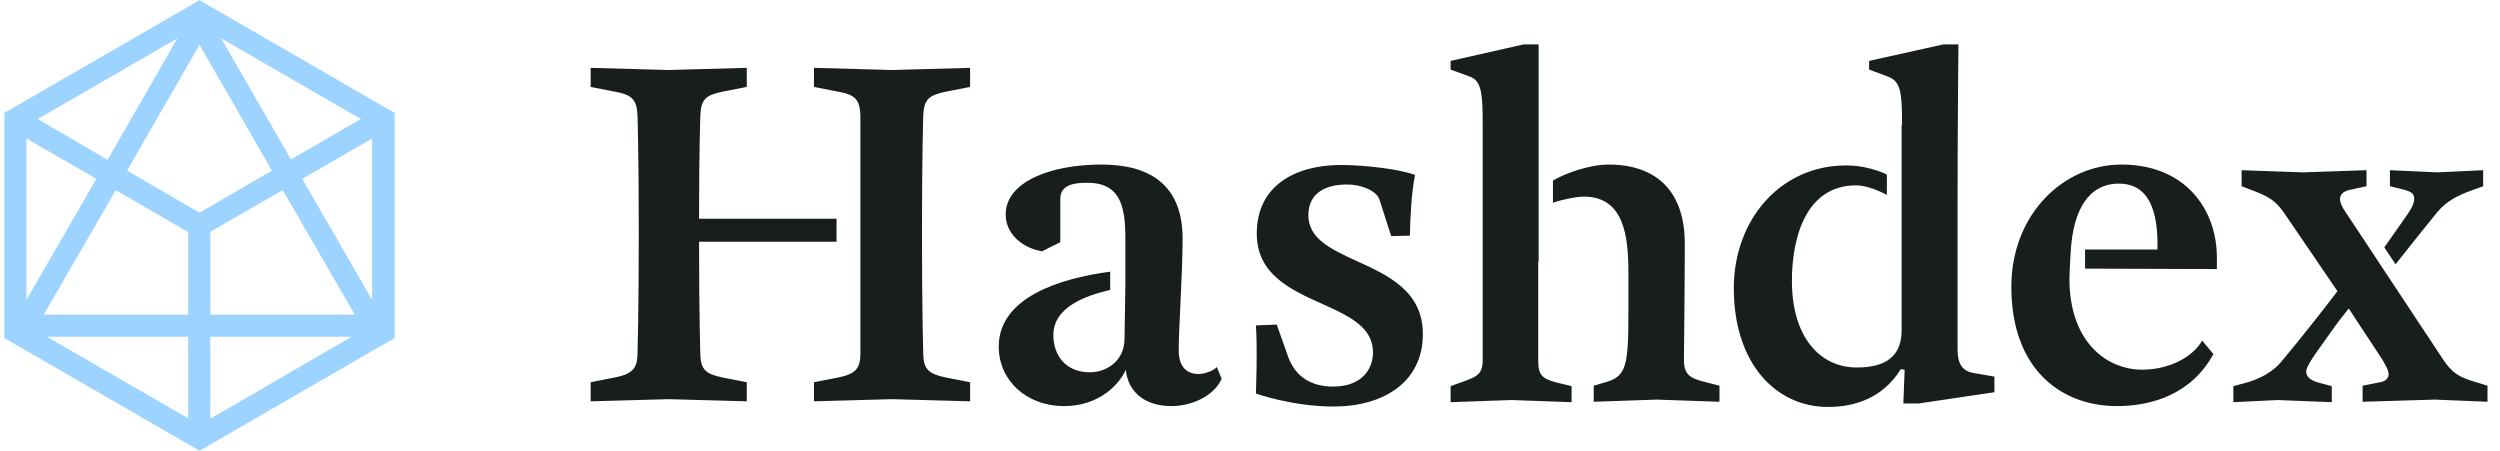 <svg width="144" height="26" viewBox="0 0 144 26" fill="none" xmlns="http://www.w3.org/2000/svg">
<path d="M11.491 0.011L0.25 6.505V19.47L11.491 25.964L22.731 19.47V6.505L11.491 0.011ZM10.841 18.121H2.523L6.67 10.952L10.841 13.375V18.121ZM11.491 12.251L7.319 9.828L11.491 2.584L15.662 9.828L11.491 12.251ZM16.287 10.952L20.433 18.121H12.115V13.35L16.287 10.952ZM12.74 2.209L20.783 6.855L16.761 9.178L12.74 2.209ZM6.195 9.203L2.173 6.855L10.217 2.209L6.195 9.203ZM5.546 10.302L1.524 17.271V7.979L5.546 10.302ZM10.841 19.395V24.091L2.698 19.395H10.841ZM12.115 19.395H20.258L12.115 24.116V19.395ZM17.411 10.302L21.432 7.979V17.271L17.411 10.302Z" fill="#9DD4FF"/>
<path fill-rule="evenodd" clip-rule="evenodd" d="M88.601 15.073V20.744C88.601 21.593 88.8 21.818 89.7 22.042L90.524 22.242V23.166L87.052 23.042L83.555 23.166V22.242L84.104 22.042L84.126 22.035C85.034 21.716 85.403 21.586 85.403 20.744V7.18C85.403 5.331 85.328 4.657 84.654 4.407L83.555 4.008V3.508L87.751 2.559H88.626V8.279V15.073H88.601ZM89.45 10.402C90.149 9.978 91.573 9.478 92.647 9.478C95.495 9.478 97.044 11.102 97.044 14.024C97.044 16.322 96.994 20.718 96.994 20.718C96.994 21.568 97.318 21.793 98.268 22.017L99.042 22.217V23.142L95.42 23.017L91.798 23.142V22.217L92.472 22.017C93.671 21.693 93.796 21.068 93.796 18.046V15.698C93.796 13.6 93.546 11.326 91.224 11.326C90.724 11.326 89.775 11.551 89.45 11.676V10.402ZM48.185 13.924H40.266C40.266 18.146 40.341 20.444 40.341 20.444C40.366 21.268 40.641 21.543 41.615 21.743L43.014 22.017V23.116L38.518 22.992L34.022 23.116V22.017L35.42 21.743C36.395 21.543 36.694 21.243 36.719 20.444C36.719 20.444 36.794 17.896 36.794 13.425C36.794 8.953 36.719 6.605 36.719 6.605C36.669 5.731 36.395 5.456 35.42 5.281L34.022 5.007V3.908L38.518 4.032L43.014 3.908V5.007L41.615 5.281C40.641 5.481 40.391 5.731 40.341 6.605C40.341 6.605 40.266 8.529 40.266 12.6H48.185V13.924ZM49.559 6.605C49.508 5.731 49.259 5.456 48.285 5.281L46.886 5.007V3.908L51.382 4.032L55.878 3.908V5.007L54.479 5.281C53.505 5.481 53.23 5.731 53.181 6.605C53.181 6.605 53.105 8.953 53.105 13.425C53.105 17.896 53.181 20.444 53.181 20.444C53.205 21.268 53.505 21.543 54.479 21.743L55.878 22.017V23.116L51.382 22.992L46.886 23.116V22.017L48.285 21.743C49.259 21.543 49.533 21.243 49.559 20.444V6.605ZM63.947 16.697C62.573 17.022 60.674 17.671 60.674 19.295C60.674 20.519 61.424 21.443 62.773 21.443C63.797 21.443 64.746 20.744 64.771 19.57L64.821 16.447V15.523V13.749C64.821 11.951 64.571 10.527 62.623 10.527C61.898 10.527 61.074 10.627 61.074 11.451V13.949L60.025 14.474C58.951 14.299 57.927 13.524 57.927 12.351C57.927 10.502 60.45 9.478 63.447 9.478C66.27 9.478 68.118 10.677 68.118 13.749C68.118 14.81 68.05 16.265 67.989 17.571L67.989 17.571C67.939 18.634 67.893 19.597 67.893 20.169C67.893 21.118 68.343 21.543 69.042 21.543C69.392 21.543 69.917 21.343 70.091 21.143L70.366 21.818C69.942 22.792 68.668 23.391 67.469 23.391C65.995 23.391 64.971 22.617 64.846 21.293C64.496 22.117 63.322 23.391 61.299 23.391C59.101 23.391 57.527 21.892 57.527 19.969C57.527 17.172 60.949 16.047 63.947 15.648V16.697ZM76.786 22.267C75.412 22.267 74.588 21.593 74.213 20.594L73.539 18.695L72.34 18.745C72.44 20.094 72.34 22.667 72.34 22.667C72.34 22.667 74.438 23.416 76.811 23.416C79.683 23.416 81.957 22.017 81.957 19.245C81.957 16.774 79.966 15.865 78.171 15.045C76.701 14.373 75.362 13.762 75.362 12.4C75.362 11.127 76.336 10.627 77.585 10.627C78.41 10.627 79.284 10.977 79.459 11.501L80.133 13.599L81.207 13.574C81.232 12.45 81.307 11.027 81.507 10.077C80.583 9.728 78.534 9.503 77.236 9.503C74.663 9.503 72.39 10.652 72.39 13.45C72.39 15.806 74.335 16.681 76.128 17.489C77.661 18.179 79.084 18.82 79.084 20.294C79.084 21.293 78.41 22.267 76.786 22.267ZM108.734 4.407C109.483 4.682 109.558 5.306 109.558 7.18H109.533V19.02C109.533 20.169 109.009 21.168 106.961 21.168C104.787 21.168 103.214 19.37 103.214 16.172C103.214 13.749 103.988 10.677 106.911 10.677C107.56 10.677 108.309 11.027 108.684 11.226V10.052C108.21 9.828 107.36 9.528 106.336 9.528C102.539 9.528 99.867 12.675 99.867 16.597C99.867 20.993 102.339 23.441 105.287 23.441C106.861 23.441 108.459 22.917 109.483 21.268L109.708 21.293L109.633 23.241H110.508L114.879 22.592V21.693L113.73 21.493C113.006 21.393 112.756 20.918 112.756 20.144V11.551C112.756 7.58 112.806 2.559 112.806 2.559H111.931L107.66 3.508V4.008L108.734 4.407ZM119.2 16.072C119.2 19.644 121.298 21.293 123.397 21.293C124.895 21.293 126.294 20.594 126.844 19.619L127.493 20.394C126.219 22.717 123.946 23.391 121.923 23.391C118.801 23.391 115.853 21.343 115.853 16.522C115.853 12.376 118.826 9.478 122.198 9.478C125.845 9.478 127.693 12.026 127.693 14.848V15.498L120.099 15.473V14.374H124.271C124.321 12.126 123.771 10.577 122.048 10.577C120.324 10.577 119.425 12.051 119.275 14.449C119.275 14.449 119.2 15.648 119.2 16.072ZM142.63 22.017C141.656 21.743 141.232 21.468 140.732 20.719L135.112 12.226C134.912 11.951 134.787 11.676 134.787 11.451C134.787 11.226 134.962 11.002 135.387 10.927L136.311 10.727V9.803L132.664 9.928L129.117 9.803V10.727L129.966 11.052C130.715 11.351 131.09 11.601 131.54 12.226L134.637 16.772C132.889 19.07 131.415 20.819 131.415 20.819C130.99 21.343 130.266 21.818 129.292 22.067L128.642 22.242V23.166L131.19 23.042L134.312 23.166V22.242L133.663 22.067C133.113 21.943 132.839 21.718 132.839 21.418C132.839 21.293 132.864 21.093 133.463 20.244C133.591 20.072 133.727 19.877 133.879 19.66C134.234 19.152 134.675 18.523 135.287 17.771L137.21 20.694C137.221 20.712 137.232 20.731 137.243 20.75C137.409 21.034 137.585 21.334 137.585 21.568C137.585 21.743 137.435 21.968 137.085 22.017L136.086 22.217V23.142L140.257 23.017L143.28 23.142V22.217L142.63 22.017ZM138.784 12.176C138.784 12.176 138.034 13.275 137.335 14.249L137.984 15.223C139.183 13.699 140.382 12.226 140.382 12.226C140.932 11.576 141.556 11.252 142.481 10.927L143.03 10.727V9.803L140.407 9.928L137.66 9.803V10.727L138.384 10.902C138.934 11.052 139.058 11.152 139.058 11.476C139.058 11.601 139.008 11.826 138.784 12.176Z" fill="#181E1E"/>
</svg>
